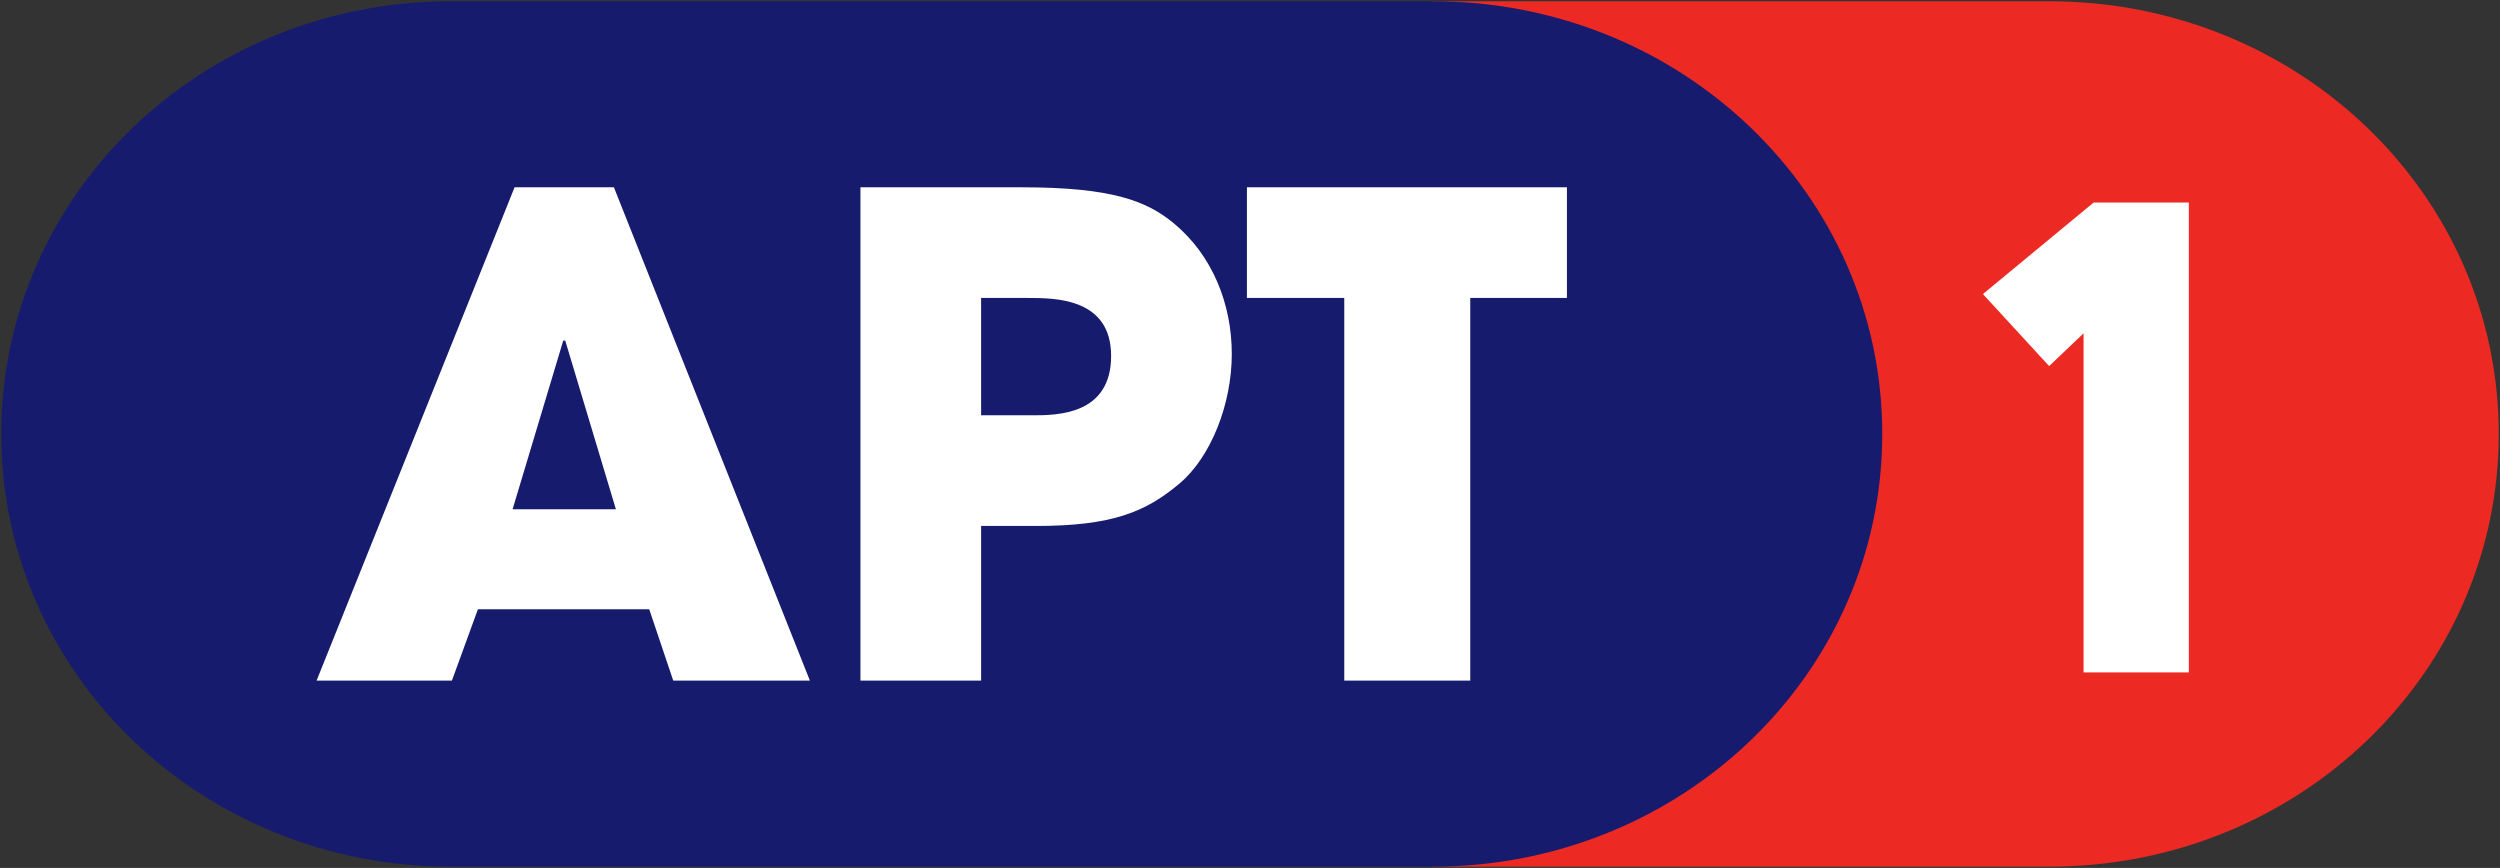 <?xml version="1.0" encoding="UTF-8" standalone="no"?>
<!-- Created with Inkscape (http://www.inkscape.org/) -->

<svg
   xmlns:dc="http://purl.org/dc/elements/1.1/"
   xmlns:cc="http://creativecommons.org/ns#"
   xmlns:rdf="http://www.w3.org/1999/02/22-rdf-syntax-ns#"
   xmlns:svg="http://www.w3.org/2000/svg"
   xmlns="http://www.w3.org/2000/svg"
   xmlns:sodipodi="http://sodipodi.sourceforge.net/DTD/sodipodi-0.dtd"
   xmlns:inkscape="http://www.inkscape.org/namespaces/inkscape"
   width="1000"
   height="347.171"
   id="svg14013"
   version="1.1"
   inkscape:version="0.92.0 r15299"
   sodipodi:docname="ART1.svg">
  <rect width="100%" height="100%" fill="#333333" stroke="none"/>
  <defs
     id="defs14015">
    <inkscape:perspective
       sodipodi:type="inkscape:persp3d"
       inkscape:vp_x="0 : 526.18109 : 1"
       inkscape:vp_y="0 : 1000 : 0"
       inkscape:vp_z="744.09448 : 526.18109 : 1"
       inkscape:persp3d-origin="372.04724 : 350.78739 : 1"
       id="perspective2501" />
    <inkscape:perspective
       id="perspective10"
       inkscape:persp3d-origin="372.04724 : 350.78739 : 1"
       inkscape:vp_z="744.09448 : 526.18109 : 1"
       inkscape:vp_y="0 : 1000 : 0"
       inkscape:vp_x="0 : 526.18109 : 1"
       sodipodi:type="inkscape:persp3d" />
    <linearGradient
       id="linearGradient3597">
      <stop
         id="stop3599"
         offset="0"
         style="stop-color:#161b6e;stop-opacity:1;" />
      <stop
         id="stop3601"
         offset="1"
         style="stop-color:#444fa7;stop-opacity:1;" />
    </linearGradient>
  </defs>
  <sodipodi:namedview
     id="base"
     pagecolor="#ffffff"
     bordercolor="#666666"
     borderopacity="1.0"
     inkscape:pageopacity="0.0"
     inkscape:pageshadow="2"
     inkscape:zoom="0.81206794"
     inkscape:cx="587.83969"
     inkscape:cy="98.736315"
     inkscape:document-units="px"
     inkscape:current-layer="layer1"
     showgrid="false"
     fit-margin-left="0.5"
     fit-margin-bottom="0.5"
     fit-margin-top="0.5"
     fit-margin-right="0.5"
     inkscape:window-width="1280"
     inkscape:window-height="657"
     inkscape:window-x="-8"
     inkscape:window-y="-8"
     inkscape:window-maximized="1">
    <inkscape:grid
       type="xygrid"
       id="grid14032"
       empspacing="5"
       visible="true"
       enabled="true"
       snapvisiblegridlinesonly="true"
       originx="-157.574"
       originy="-554.5"
       spacingx="1"
       spacingy="1" />
  </sodipodi:namedview>
  <g
     inkscape:label="Layer 1"
     inkscape:groupmode="layer"
     id="layer1"
     transform="translate(-157.574,-150.691)">
    <path
       style="fill:#ec2923;fill-opacity:1;fill-rule:nonzero;stroke:none"
       d="m 730.552,151.191 246.601,0 c 99.677,0 179.922,77.196 179.922,173.086 0,95.889 -80.245,173.086 -179.922,173.086 l -246.601,0 -128.845,-180.521 z"
       id="rect14090"
       inkscape:connector-curvature="0"
       sodipodi:nodetypes="csssccc" />
    <path
       style="fill:#161b6e;fill-opacity:1;fill-rule:nonzero;stroke:none"
       d="m 337.996,151.191 392.556,0 c 99.677,0 179.922,77.196 179.922,173.086 0,95.889 -80.245,173.086 -179.922,173.086 l -392.556,0 c -99.677,0 -179.922,-77.196 -179.922,-173.086 0,-95.889 80.245,-173.086 179.922,-173.086 z"
       id="rect2511"
       inkscape:connector-curvature="0"
       sodipodi:nodetypes="sssssss" />
    <path
       style="fill:none;stroke:none"
       d="m 678.351,418.687 0,-149.483 -44.023,0 0,-43.271 140.074,0 0,43.271 -44.023,0 0,149.483 -52.028,0 z"
       id="path2515"
       sodipodi:nodetypes="ccccccccc"
       inkscape:connector-curvature="0" />
    <path
       style="fill:none;stroke:none"
       d="m 470.254,225.886 0,192.828 52.009,0 0,-62.998 32.074,0 c 84.045,0 84.045,-129.83 0,-129.83 l -84.083,0 z m 52.009,43.319 20.062,0 c 32.017,0 32.017,43.319 0,43.319 l -20.062,0 0,-43.319 z"
       id="path2521"
       inkscape:connector-curvature="0" />
    <path
       style="fill:#ffffff;fill-opacity:1;fill-rule:evenodd;stroke:none"
       d="m 991.002,419.643 42.109,0 0,-187.947 -38.084,0 -44.292,36.62 26.488,28.811 13.779,-13.104 z"
       id="path14094"
       inkscape:connector-curvature="0"
       sodipodi:nodetypes="cccccccc" />
    <g
       aria-label="APT"
       style="font-style:italic;font-variant:normal;font-weight:normal;font-stretch:normal;font-size:192px;line-height:30px;font-family:'Franklin Gothic Demi';-inkscape-font-specification:'Franklin Gothic Demi Italic';font-variant-ligatures:normal;font-variant-caps:normal;font-variant-numeric:normal;font-feature-settings:normal;text-align:start;letter-spacing:0px;word-spacing:0px;writing-mode:lr-tb;text-anchor:start;fill:#ffffff;fill-opacity:1;stroke:none"
       id="text32"
       transform="translate(15.707)">
      <path
         d="m 401.563,394.41 9.6,28.533 h 54.667 l -78.4,-197.333 h -39.733 l -79.2,197.333 h 54.133 l 10.4,-28.533 z m -34.4,-107.467 h 0.533 0.267 l 20.267,67.467 h -41.333 z"
         style="font-style:normal;font-variant:normal;font-weight:bold;font-stretch:normal;font-size:266.667px;font-family:'ITC Avant Garde Gothic';-inkscape-font-specification:'ITC Avant Garde Gothic Bold';fill:#ffffff"
         id="path34"
         inkscape:connector-curvature="0" />
      <path
         d="m 486.047,422.943 h 48.267 v -61.867 h 21.867 c 30.667,0 44,-5.6 57.6,-17.067 12.533,-10.667 20.8,-31.733 20.8,-51.733 0,-20 -7.733,-39.467 -23.2,-52.267 -10.667,-8.8 -24.267,-14.4 -60.8,-14.4 H 486.047 Z M 534.313,269.876 h 18.667 c 10.933,0 33.333,0 33.333,23.2 0,23.733 -21.867,23.733 -31.467,23.733 H 534.313 Z"
         style="font-style:normal;font-variant:normal;font-weight:bold;font-stretch:normal;font-size:266.667px;font-family:'ITC Avant Garde Gothic';-inkscape-font-specification:'ITC Avant Garde Gothic Bold';fill:#ffffff"
         id="path36"
         inkscape:connector-curvature="0" />
      <path
         d="m 679.572,422.943 h 50.4 V 269.876 H 768.638 V 225.61 H 640.638 v 44.267 h 38.933 z"
         style="font-style:normal;font-variant:normal;font-weight:bold;font-stretch:normal;font-size:266.667px;font-family:'ITC Avant Garde Gothic';-inkscape-font-specification:'ITC Avant Garde Gothic Bold';fill:#ffffff"
         id="path38"
         inkscape:connector-curvature="0" />
    </g>
  </g>
</svg>
